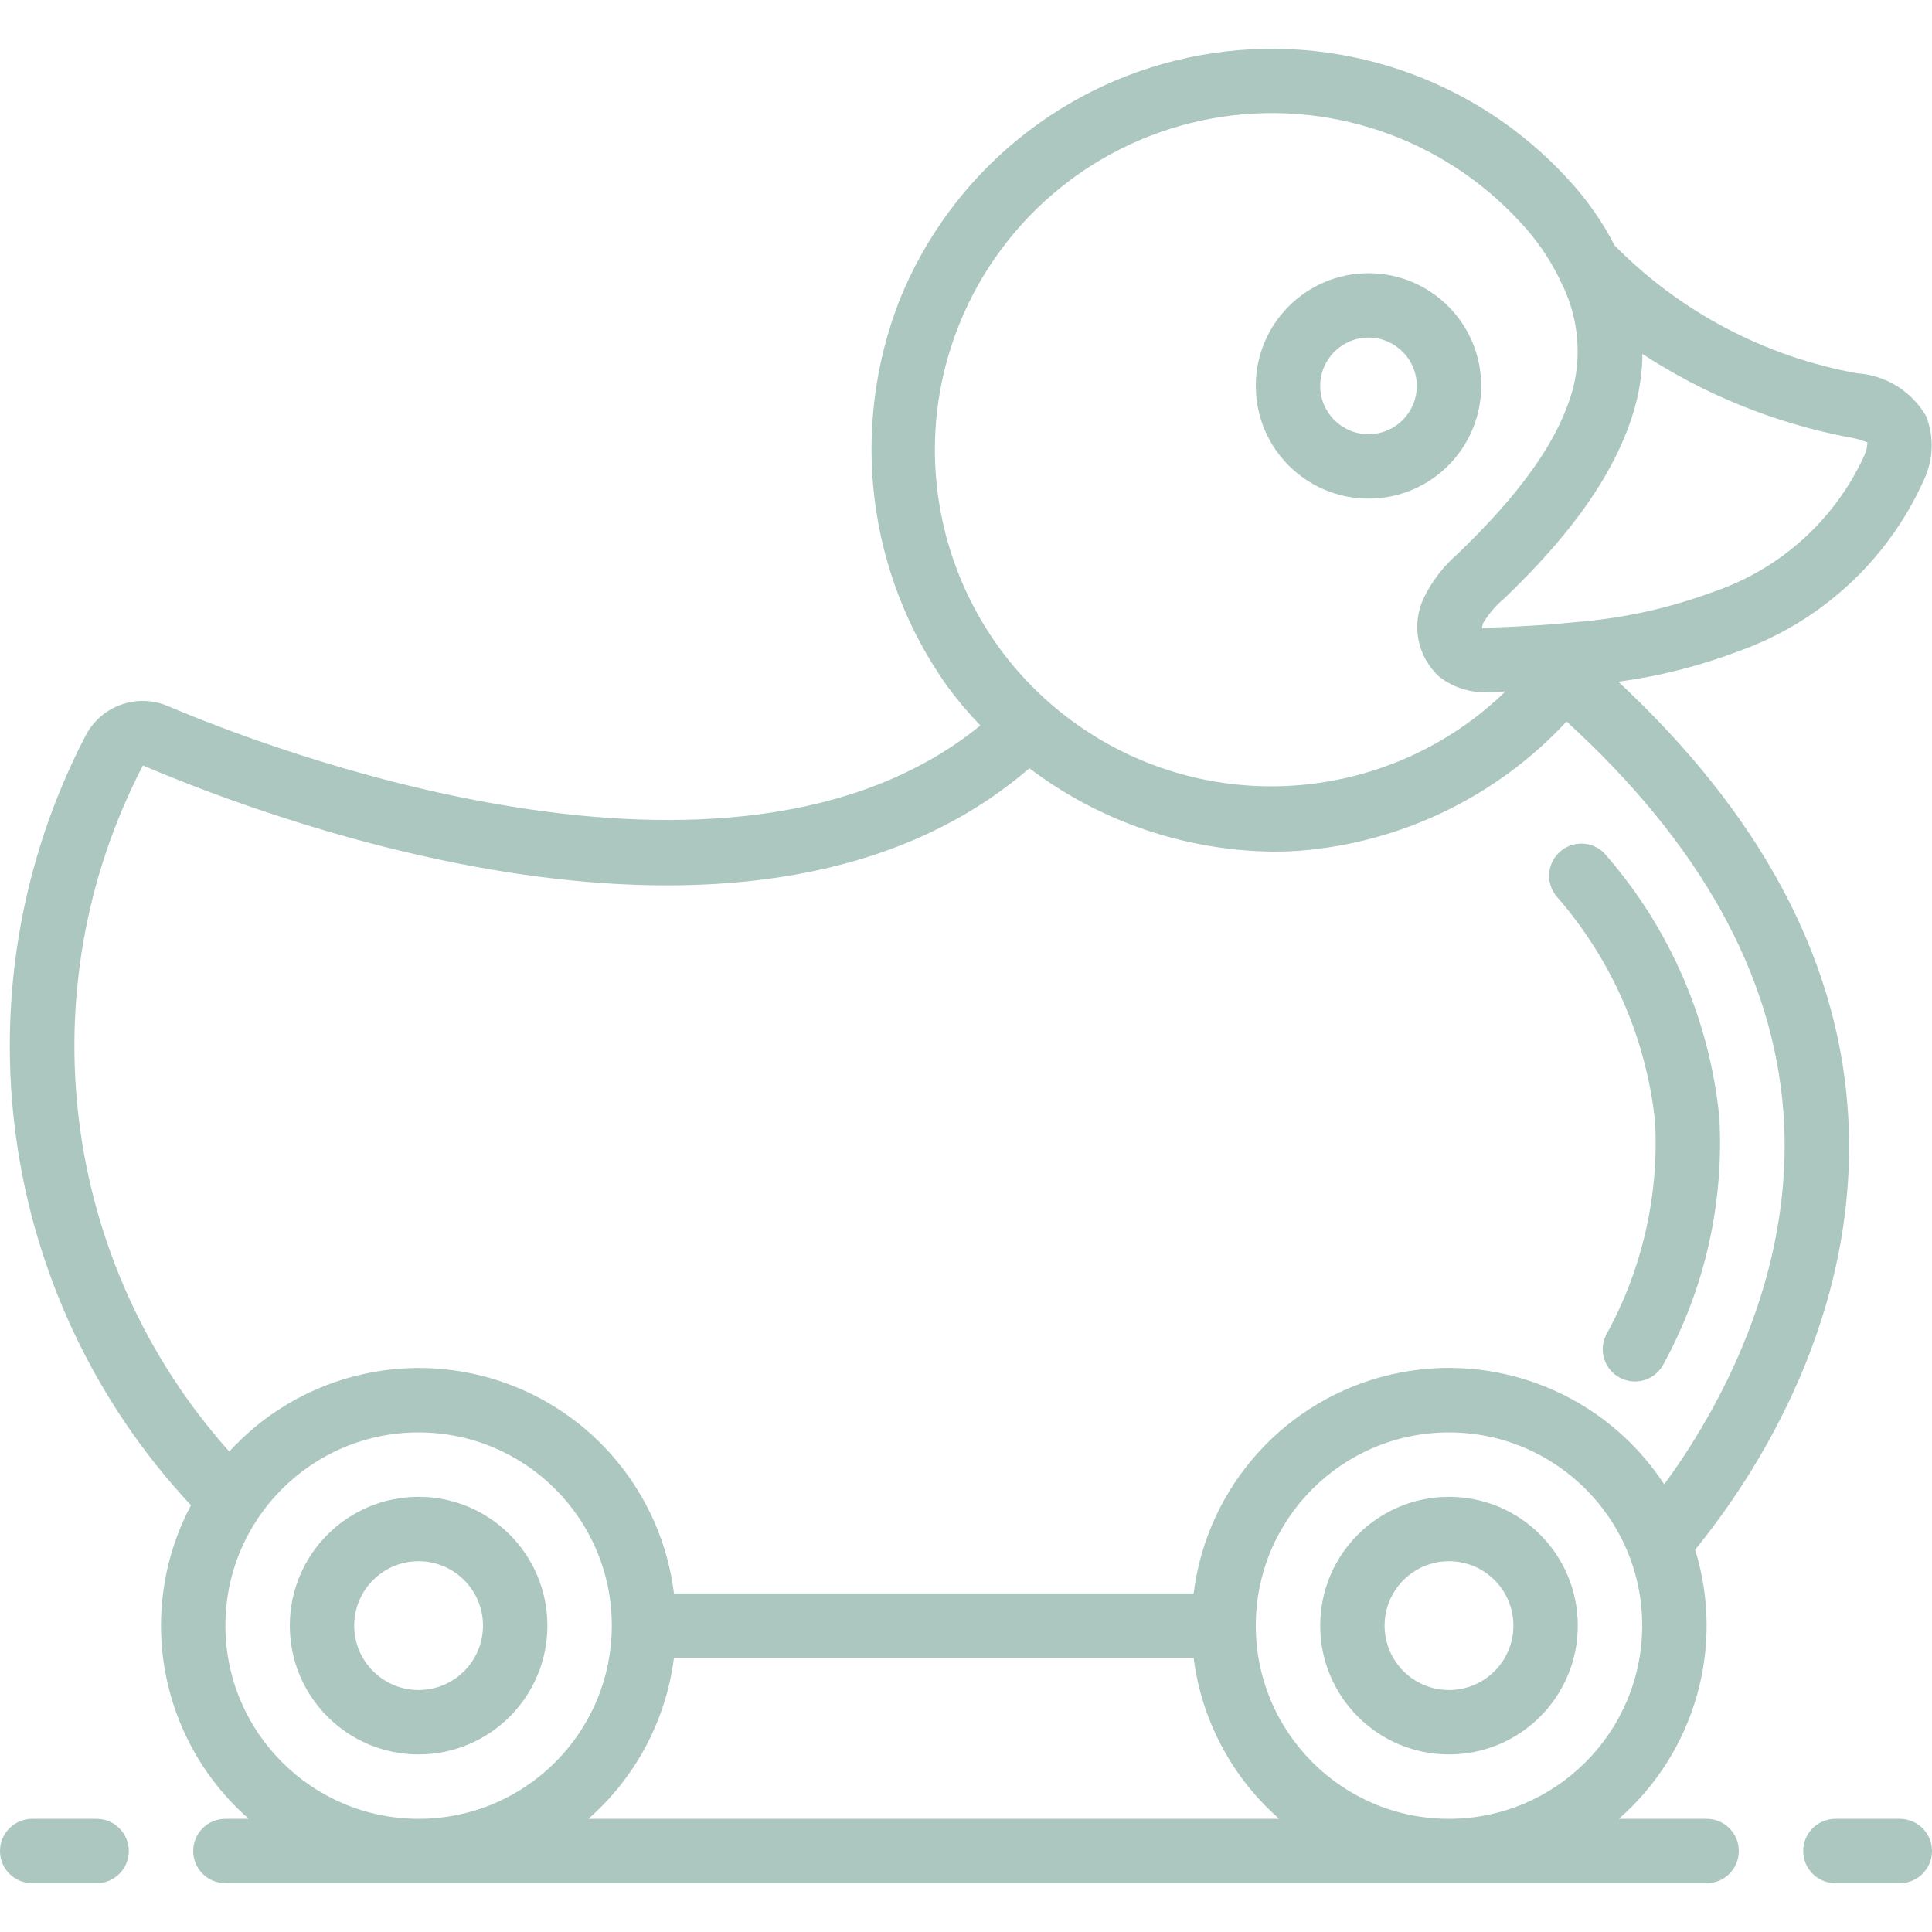 <svg width="512" height="512" viewBox="0 0 512 512" fill="none" xmlns="http://www.w3.org/2000/svg">
<path fill-rule="evenodd" clip-rule="evenodd" d="M438.613 297.2C439.668 316.804 435.22 336.312 425.77 353.52C424.304 356.236 424.419 359.532 426.07 362.14C427.722 364.747 430.652 366.26 433.734 366.095C436.816 365.93 439.569 364.114 440.933 361.345C451.847 341.341 456.937 318.679 455.627 295.928C453.034 270.36 442.603 246.218 425.76 226.808C423.853 224.398 420.797 223.2 417.76 223.671C414.723 224.142 412.174 226.21 411.087 229.085C410 231.96 410.543 235.197 412.508 237.56C427.13 254.287 436.244 275.111 438.613 297.2Z" fill="#ACC7BF"/>
<path d="M42.667 430.807C42.678 450.429 51.157 469.091 65.929 482.007H59.734C55.021 482.007 51.201 485.828 51.201 490.54C51.201 495.252 55.022 499.073 59.734 499.073H452.267C456.98 499.073 460.8 495.253 460.8 490.54C460.8 485.827 456.98 482.007 452.267 482.007H429.005C449.248 464.318 457.174 436.367 449.229 410.685C464.964 391.366 493.73 348.042 489.634 293.377C486.613 253.159 466.039 215.323 428.868 180.66C439.662 179.218 450.256 176.544 460.441 172.69C482.465 164.94 500.337 148.479 509.866 127.165C512.394 121.86 512.601 115.742 510.438 110.278C506.616 103.691 499.767 99.436 492.168 98.929C467.759 94.537 445.306 82.704 427.886 65.052C424.611 58.682 420.48 52.79 415.607 47.542C390.927 20.543 354.109 8.115 318.116 14.632C282.123 21.149 252 45.697 238.353 79.635C225.112 113.639 229.854 152.021 250.974 181.779C253.679 185.469 256.633 188.97 259.815 192.258C193.502 246.248 69.462 197.753 44.553 187.138C36.302 183.598 26.72 187.056 22.631 195.048C-12.137 262.074 -0.93 343.73 50.611 398.909C45.389 408.73 42.661 419.684 42.667 430.807ZM59.733 430.807C59.733 402.53 82.656 379.607 110.933 379.607C139.21 379.607 162.133 402.53 162.133 430.807C162.133 459.084 139.21 482.007 110.933 482.007C82.668 481.979 59.762 459.072 59.733 430.807ZM155.938 482.007C168.451 471.029 176.515 455.853 178.611 439.34H316.322C318.418 455.853 326.483 471.029 338.995 482.007H155.938ZM384 482.007C355.723 482.007 332.8 459.084 332.8 430.807C332.8 402.53 355.723 379.607 384 379.607C412.277 379.607 435.2 402.53 435.2 430.807C435.172 459.072 412.265 481.979 384 482.007ZM433.553 106.83C434.654 102.573 435.228 98.197 435.26 93.8C451.604 104.491 469.858 111.929 489.02 115.705C491.031 115.985 493.002 116.503 494.891 117.25C494.851 118.533 494.537 119.793 493.969 120.945C486.177 137.82 471.817 150.771 454.229 156.785C442.433 161.17 430.083 163.89 417.536 164.866C411.119 165.54 404.13 166.001 396.049 166.283C393.847 166.402 392.858 166.283 392.781 166.599C392.758 166.095 392.851 165.593 393.054 165.131C394.557 162.606 396.486 160.36 398.754 158.492C411.034 146.647 427.93 128.42 433.553 106.83ZM254.191 86C265.644 57.492 290.942 36.869 321.173 31.396C351.404 25.923 382.326 36.368 403.047 59.052C407.181 63.47 410.633 68.48 413.287 73.917C413.287 73.985 413.287 74.062 413.347 74.13C417.991 82.833 419.282 92.938 416.974 102.529C412.434 119.988 397.62 135.809 386.254 146.826C382.559 150.025 379.544 153.934 377.388 158.32C373.895 165.488 375.584 174.105 381.527 179.423C385.152 182.207 389.641 183.627 394.208 183.434C395.198 183.434 396.068 183.383 396.768 183.357C397.468 183.331 398.202 183.272 398.961 183.246C368.738 212.541 322.144 216.706 287.205 193.236C252.263 169.766 238.5 125.057 254.191 86ZM37.871 202.856C75.529 218.89 201.387 265.149 272.802 203.598C291.453 217.714 314.147 225.462 337.536 225.699C339.766 225.699 341.993 225.625 344.218 225.477C371.328 223.366 396.652 211.132 415.156 191.207C450.416 223.395 469.872 258.142 472.611 294.648C475.879 338.168 454.691 374.725 441.038 393.37C425.38 369.437 396.451 357.819 368.589 364.276C340.728 370.733 319.857 393.892 316.323 422.272H178.611C175.343 395.898 157.035 373.834 131.716 365.757C106.398 357.68 78.694 365.066 60.757 384.675C16.093 334.711 6.982 262.331 37.871 202.856Z" fill="#ACC7BF"/>
<path d="M110.933 396.674C92.082 396.674 76.8 411.956 76.8 430.807C76.8 449.658 92.082 464.94 110.933 464.94C129.784 464.94 145.066 449.658 145.066 430.807C145.067 411.956 129.785 396.674 110.933 396.674ZM110.933 447.874C101.507 447.874 93.866 440.233 93.866 430.807C93.866 421.381 101.507 413.74 110.933 413.74C120.359 413.74 128 421.381 128 430.807C128 440.233 120.359 447.874 110.933 447.874Z" fill="#ACC7BF"/>
<path d="M384 396.674C365.149 396.674 349.867 411.956 349.867 430.807C349.867 449.658 365.149 464.94 384 464.94C402.851 464.94 418.133 449.658 418.133 430.807C418.133 411.956 402.851 396.674 384 396.674ZM384 447.874C374.574 447.874 366.933 440.233 366.933 430.807C366.933 421.381 374.574 413.74 384 413.74C393.426 413.74 401.067 421.381 401.067 430.807C401.067 440.233 393.426 447.874 384 447.874Z" fill="#ACC7BF"/>
<path d="M362.667 132.14C379.162 132.14 392.534 118.768 392.534 102.273C392.534 85.778 379.162 72.406 362.667 72.406C346.172 72.406 332.8 85.779 332.8 102.274C332.8 118.769 346.172 132.14 362.667 132.14ZM362.667 89.474C369.736 89.474 375.467 95.205 375.467 102.274C375.467 109.343 369.736 115.074 362.667 115.074C355.598 115.074 349.867 109.343 349.867 102.274C349.867 95.204 355.597 89.474 362.667 89.474Z" fill="#ACC7BF"/>
<path fill-rule="evenodd" clip-rule="evenodd" d="M8.533 499.076H25.6C30.313 499.076 34.133 495.256 34.133 490.543C34.133 485.83 30.312 482.01 25.6 482.01H8.533C3.82 482.01 0 485.831 0 490.543C0 495.255 3.821 499.076 8.533 499.076Z" fill="#ACC7BF"/>
<path fill-rule="evenodd" clip-rule="evenodd" d="M503.467 482.008H486.4C481.687 482.008 477.867 485.829 477.867 490.541C477.867 495.253 481.687 499.074 486.4 499.074H503.467C508.18 499.074 512 495.254 512 490.541C512 485.828 508.18 482.008 503.467 482.008Z" fill="#ACC7BF"/>
</svg>
